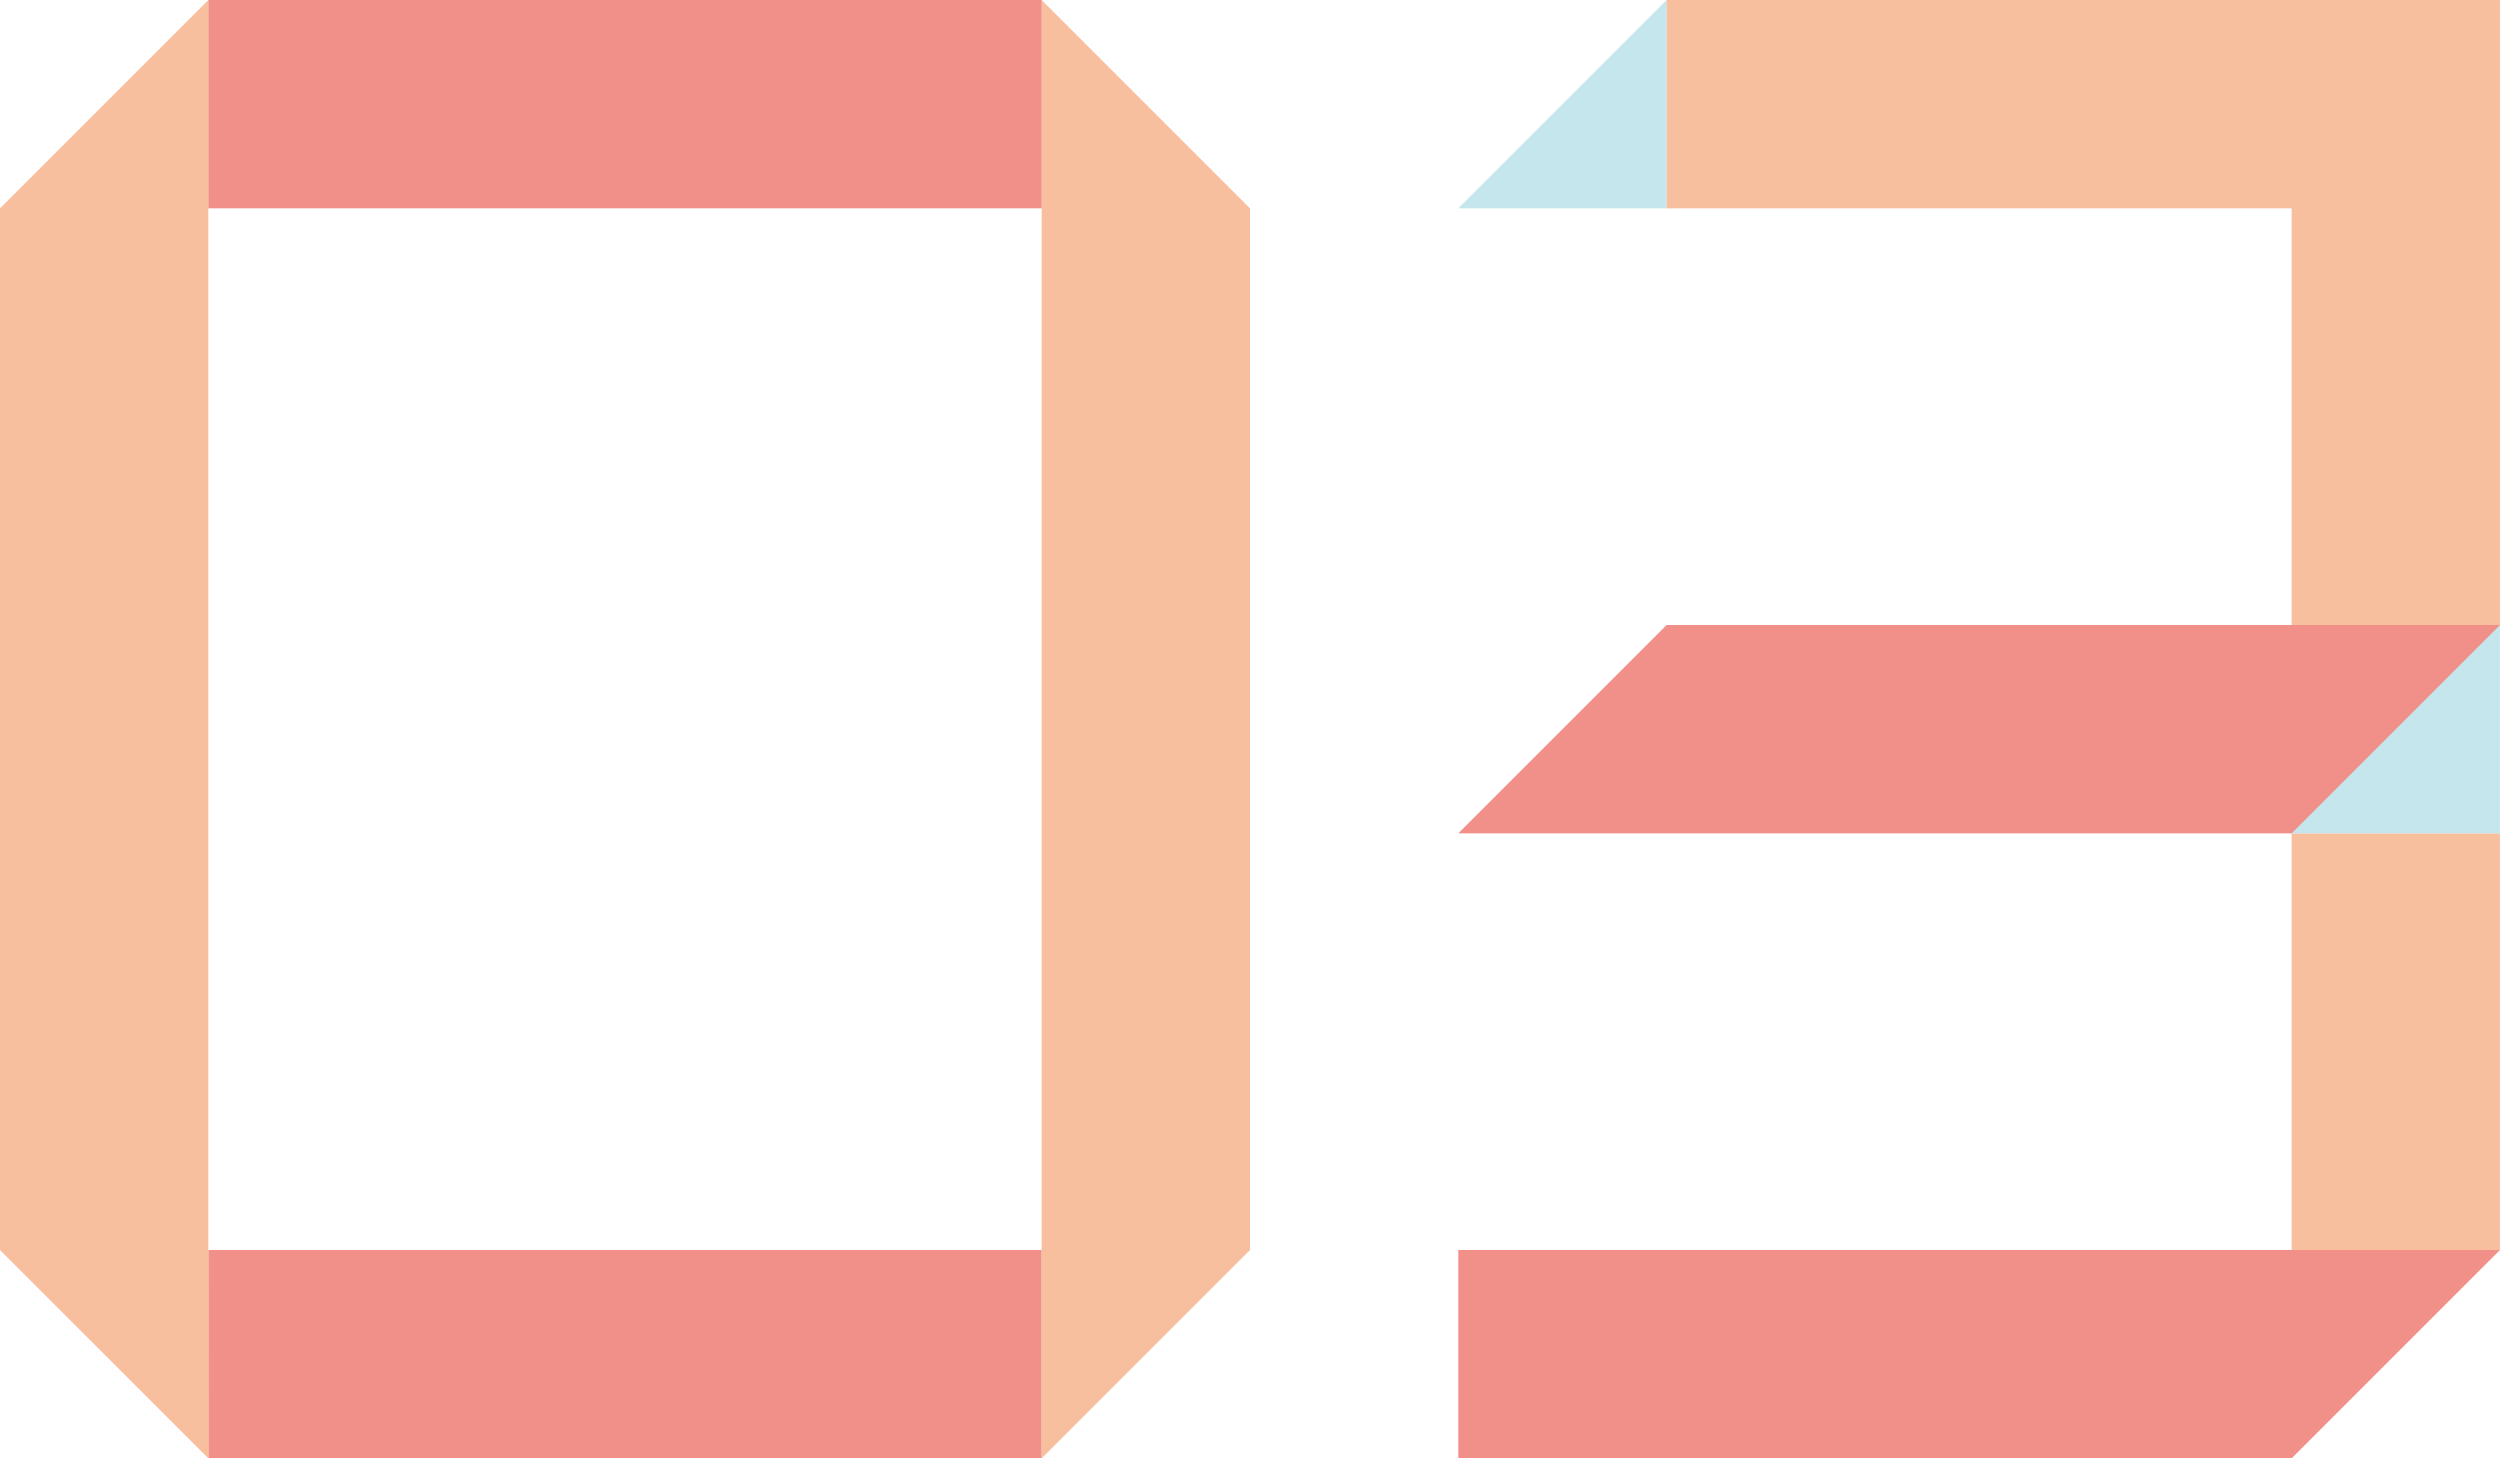 <?xml version="1.0" encoding="utf-8"?>
<!-- Generator: Adobe Illustrator 26.2.1, SVG Export Plug-In . SVG Version: 6.00 Build 0)  -->
<svg version="1.1" id="レイヤー_1" xmlns="http://www.w3.org/2000/svg" xmlns:xlink="http://www.w3.org/1999/xlink" x="0px"
	 y="0px" viewBox="0 0 98.573 57.501" style="enable-background:new 0 0 98.573 57.501;" xml:space="preserve">
<style type="text/css">
	.st0{fill:#F19089;}
	.st1{fill:#F7BF9E;}
	.st2{fill:#C6E6EE;}
</style>
<g>
	<rect x="8.214" y="49.287" class="st0" width="32.858" height="8.214"/>
	<polygon class="st1" points="8.214,8.215 8.215,8.215 8.215,0 0,8.215 0,8.215 
		0,49.287 0,49.287 8.215,57.501 8.214,49.287 	"/>
	<polygon class="st1" points="49.287,49.286 49.287,8.215 49.287,8.215 41.072,0 41.072,57.501 
		49.286,49.287 49.287,49.287 49.287,49.287 49.287,49.286 	"/>
	<rect x="8.215" y="0" class="st0" width="32.858" height="8.214"/>
	<polygon class="st2" points="65.714,8.215 65.714,0 57.5,8.215 	"/>
	<rect x="90.357" y="32.858" class="st1" width="8.214" height="16.429"/>
	<rect x="90.357" y="24.643" class="st2" width="8.214" height="8.214"/>
	<polygon class="st1" points="65.714,0 65.714,8.215 90.358,8.215 90.358,24.643 
		98.573,24.643 98.573,0 	"/>
	<polygon class="st0" points="90.358,24.643 65.715,24.643 57.5,32.858 90.358,32.858 
		90.358,32.858 98.573,24.643 	"/>
	<polygon class="st0" points="57.5,49.287 57.5,57.501 90.357,57.501 98.572,49.287 	"/>
</g>
</svg>
